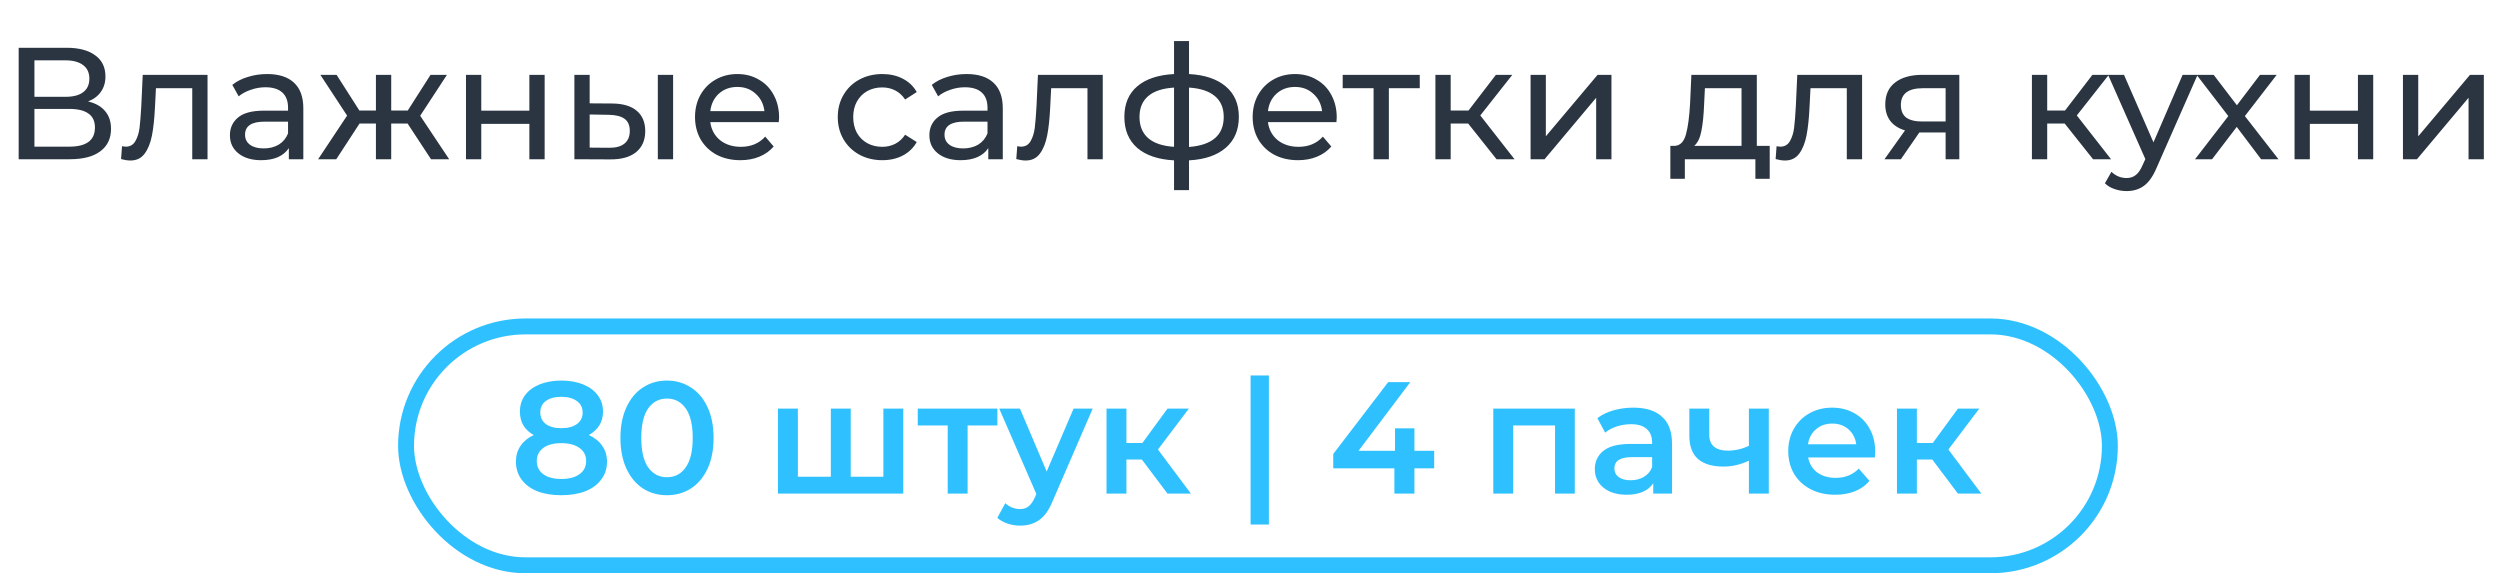 <?xml version="1.0" encoding="UTF-8"?> <svg xmlns="http://www.w3.org/2000/svg" width="157" height="36" viewBox="0 0 157 36" fill="none"><rect x="25.5" y="20.5" width="107" height="15" rx="7.5" stroke="#2FC1FF"></rect><path d="M36.98 27.32C37.347 27.487 37.627 27.713 37.82 28C38.02 28.28 38.12 28.61 38.12 28.99C38.12 29.417 38 29.79 37.76 30.11C37.527 30.43 37.193 30.677 36.76 30.85C36.327 31.017 35.823 31.1 35.25 31.1C34.677 31.1 34.173 31.017 33.74 30.85C33.313 30.677 32.983 30.43 32.75 30.11C32.517 29.79 32.4 29.417 32.4 28.99C32.4 28.61 32.497 28.28 32.69 28C32.883 27.713 33.16 27.487 33.52 27.32C33.24 27.167 33.023 26.967 32.87 26.72C32.723 26.467 32.65 26.177 32.65 25.85C32.65 25.457 32.757 25.113 32.97 24.82C33.19 24.527 33.497 24.3 33.89 24.14C34.283 23.98 34.737 23.9 35.25 23.9C35.77 23.9 36.227 23.98 36.62 24.14C37.013 24.3 37.32 24.527 37.54 24.82C37.76 25.113 37.87 25.457 37.87 25.85C37.87 26.177 37.793 26.463 37.64 26.71C37.487 26.957 37.267 27.16 36.98 27.32ZM35.25 24.92C34.843 24.92 34.52 25.007 34.28 25.18C34.047 25.353 33.93 25.597 33.93 25.91C33.93 26.21 34.047 26.45 34.28 26.63C34.52 26.803 34.843 26.89 35.25 26.89C35.663 26.89 35.99 26.803 36.23 26.63C36.47 26.45 36.59 26.21 36.59 25.91C36.59 25.597 36.467 25.353 36.22 25.18C35.98 25.007 35.657 24.92 35.25 24.92ZM35.25 30.08C35.73 30.08 36.11 29.98 36.39 29.78C36.67 29.58 36.81 29.303 36.81 28.95C36.81 28.603 36.67 28.33 36.39 28.13C36.11 27.93 35.73 27.83 35.25 27.83C34.77 27.83 34.393 27.93 34.12 28.13C33.847 28.33 33.71 28.603 33.71 28.95C33.71 29.303 33.847 29.58 34.12 29.78C34.393 29.98 34.77 30.08 35.25 30.08ZM41.883 31.1C41.323 31.1 40.823 30.96 40.383 30.68C39.943 30.393 39.597 29.98 39.343 29.44C39.09 28.893 38.963 28.247 38.963 27.5C38.963 26.753 39.09 26.11 39.343 25.57C39.597 25.023 39.943 24.61 40.383 24.33C40.823 24.043 41.323 23.9 41.883 23.9C42.443 23.9 42.943 24.043 43.383 24.33C43.83 24.61 44.18 25.023 44.433 25.57C44.687 26.11 44.813 26.753 44.813 27.5C44.813 28.247 44.687 28.893 44.433 29.44C44.18 29.98 43.83 30.393 43.383 30.68C42.943 30.96 42.443 31.1 41.883 31.1ZM41.883 29.97C42.383 29.97 42.777 29.763 43.063 29.35C43.357 28.937 43.503 28.32 43.503 27.5C43.503 26.68 43.357 26.063 43.063 25.65C42.777 25.237 42.383 25.03 41.883 25.03C41.39 25.03 40.997 25.237 40.703 25.65C40.417 26.063 40.273 26.68 40.273 27.5C40.273 28.32 40.417 28.937 40.703 29.35C40.997 29.763 41.39 29.97 41.883 29.97ZM56.726 25.66V31H48.856V25.66H50.106V29.94H52.176V25.66H53.426V29.94H55.476V25.66H56.726ZM62.636 26.72H60.766V31H59.516V26.72H57.636V25.66H62.636V26.72ZM68.622 25.66L66.122 31.43C65.889 32.01 65.606 32.417 65.272 32.65C64.939 32.89 64.535 33.01 64.062 33.01C63.795 33.01 63.532 32.967 63.272 32.88C63.012 32.793 62.799 32.673 62.632 32.52L63.132 31.6C63.252 31.713 63.392 31.803 63.552 31.87C63.719 31.937 63.886 31.97 64.052 31.97C64.272 31.97 64.452 31.913 64.592 31.8C64.739 31.687 64.872 31.497 64.992 31.23L65.082 31.02L62.752 25.66H64.052L65.732 29.61L67.422 25.66H68.622ZM71.71 28.86H70.74V31H69.49V25.66H70.74V27.82H71.74L73.32 25.66H74.66L72.72 28.23L74.79 31H73.32L71.71 28.86ZM78.536 23.58H79.686V32.94H78.536V23.58ZM90.067 29.41H88.827V31H87.567V29.41H83.727V28.51L87.177 24H88.567L85.317 28.31H87.607V26.9H88.827V28.31H90.067V29.41ZM98.897 25.66V31H97.657V26.72H95.028V31H93.778V25.66H98.897ZM102.574 25.6C103.361 25.6 103.961 25.79 104.374 26.17C104.794 26.543 105.004 27.11 105.004 27.87V31H103.824V30.35C103.671 30.583 103.451 30.763 103.164 30.89C102.884 31.01 102.544 31.07 102.144 31.07C101.744 31.07 101.394 31.003 101.094 30.87C100.794 30.73 100.561 30.54 100.394 30.3C100.234 30.053 100.154 29.777 100.154 29.47C100.154 28.99 100.331 28.607 100.684 28.32C101.044 28.027 101.607 27.88 102.374 27.88H103.754V27.8C103.754 27.427 103.641 27.14 103.414 26.94C103.194 26.74 102.864 26.64 102.424 26.64C102.124 26.64 101.827 26.687 101.534 26.78C101.247 26.873 101.004 27.003 100.804 27.17L100.314 26.26C100.594 26.047 100.931 25.883 101.324 25.77C101.717 25.657 102.134 25.6 102.574 25.6ZM102.404 30.16C102.717 30.16 102.994 30.09 103.234 29.95C103.481 29.803 103.654 29.597 103.754 29.33V28.71H102.464C101.744 28.71 101.384 28.947 101.384 29.42C101.384 29.647 101.474 29.827 101.654 29.96C101.834 30.093 102.084 30.16 102.404 30.16ZM111.081 25.66V31H109.831V28.93C109.318 29.177 108.781 29.3 108.221 29.3C107.534 29.3 107.008 29.143 106.641 28.83C106.274 28.51 106.091 28.023 106.091 27.37V25.66H107.341V27.29C107.341 27.63 107.441 27.883 107.641 28.05C107.841 28.217 108.124 28.3 108.491 28.3C108.958 28.3 109.404 28.2 109.831 28V25.66H111.081ZM117.762 28.36C117.762 28.447 117.755 28.57 117.742 28.73H113.552C113.625 29.123 113.815 29.437 114.122 29.67C114.435 29.897 114.822 30.01 115.282 30.01C115.869 30.01 116.352 29.817 116.732 29.43L117.402 30.2C117.162 30.487 116.859 30.703 116.492 30.85C116.125 30.997 115.712 31.07 115.252 31.07C114.665 31.07 114.149 30.953 113.702 30.72C113.255 30.487 112.909 30.163 112.662 29.75C112.422 29.33 112.302 28.857 112.302 28.33C112.302 27.81 112.419 27.343 112.652 26.93C112.892 26.51 113.222 26.183 113.642 25.95C114.062 25.717 114.535 25.6 115.062 25.6C115.582 25.6 116.045 25.717 116.452 25.95C116.865 26.177 117.185 26.5 117.412 26.92C117.645 27.333 117.762 27.813 117.762 28.36ZM115.062 26.6C114.662 26.6 114.322 26.72 114.042 26.96C113.769 27.193 113.602 27.507 113.542 27.9H116.572C116.519 27.513 116.355 27.2 116.082 26.96C115.809 26.72 115.469 26.6 115.062 26.6ZM121.349 28.86H120.379V31H119.129V25.66H120.379V27.82H121.379L122.959 25.66H124.299L122.359 28.23L124.429 31H122.959L121.349 28.86Z" fill="#2FC1FF"></path><path d="M5.532 6.37C6.005 6.483 6.362 6.687 6.602 6.98C6.849 7.267 6.972 7.637 6.972 8.09C6.972 8.697 6.749 9.167 6.302 9.5C5.862 9.833 5.219 10 4.372 10H1.172V3H4.182C4.949 3 5.545 3.157 5.972 3.47C6.405 3.777 6.622 4.22 6.622 4.8C6.622 5.18 6.525 5.503 6.332 5.77C6.145 6.037 5.879 6.237 5.532 6.37ZM2.162 6.08H4.112C4.599 6.08 4.969 5.983 5.222 5.79C5.482 5.597 5.612 5.313 5.612 4.94C5.612 4.567 5.482 4.283 5.222 4.09C4.962 3.89 4.592 3.79 4.112 3.79H2.162V6.08ZM4.352 9.21C5.425 9.21 5.962 8.81 5.962 8.01C5.962 7.61 5.825 7.317 5.552 7.13C5.285 6.937 4.885 6.84 4.352 6.84H2.162V9.21H4.352ZM13.033 4.7V10H12.073V5.54H9.793L9.733 6.72C9.699 7.433 9.636 8.03 9.543 8.51C9.449 8.983 9.296 9.363 9.083 9.65C8.869 9.937 8.573 10.08 8.193 10.08C8.019 10.08 7.823 10.05 7.603 9.99L7.663 9.18C7.749 9.2 7.829 9.21 7.903 9.21C8.169 9.21 8.369 9.093 8.503 8.86C8.636 8.627 8.723 8.35 8.763 8.03C8.803 7.71 8.839 7.253 8.873 6.66L8.963 4.7H13.033ZM16.779 4.65C17.512 4.65 18.072 4.83 18.459 5.19C18.852 5.55 19.049 6.087 19.049 6.8V10H18.139V9.3C17.979 9.547 17.749 9.737 17.449 9.87C17.156 9.997 16.806 10.06 16.399 10.06C15.806 10.06 15.329 9.917 14.969 9.63C14.616 9.343 14.439 8.967 14.439 8.5C14.439 8.033 14.609 7.66 14.949 7.38C15.289 7.093 15.829 6.95 16.569 6.95H18.089V6.76C18.089 6.347 17.969 6.03 17.729 5.81C17.489 5.59 17.136 5.48 16.669 5.48C16.356 5.48 16.049 5.533 15.749 5.64C15.449 5.74 15.196 5.877 14.989 6.05L14.589 5.33C14.862 5.11 15.189 4.943 15.569 4.83C15.949 4.71 16.352 4.65 16.779 4.65ZM16.559 9.32C16.926 9.32 17.242 9.24 17.509 9.08C17.776 8.913 17.969 8.68 18.089 8.38V7.64H16.609C15.796 7.64 15.389 7.913 15.389 8.46C15.389 8.727 15.492 8.937 15.699 9.09C15.906 9.243 16.192 9.32 16.559 9.32ZM25.598 7.76H24.568V10H23.608V7.76H22.578L21.118 10H19.978L21.798 7.26L20.118 4.7H21.138L22.568 6.94H23.608V4.7H24.568V6.94H25.608L27.038 4.7H28.068L26.388 7.27L28.208 10H27.068L25.598 7.76ZM29.264 4.7H30.224V6.95H33.244V4.7H34.204V10H33.244V7.78H30.224V10H29.264V4.7ZM38.461 6.5C39.127 6.507 39.637 6.66 39.991 6.96C40.344 7.26 40.521 7.683 40.521 8.23C40.521 8.803 40.327 9.247 39.941 9.56C39.561 9.867 39.014 10.017 38.301 10.01L36.071 10V4.7H37.031V6.49L38.461 6.5ZM41.311 4.7H42.271V10H41.311V4.7ZM38.231 9.28C38.664 9.287 38.991 9.2 39.211 9.02C39.437 8.84 39.551 8.573 39.551 8.22C39.551 7.873 39.441 7.62 39.221 7.46C39.001 7.3 38.671 7.217 38.231 7.21L37.031 7.19V9.27L38.231 9.28ZM48.927 7.38C48.927 7.453 48.92 7.55 48.907 7.67H44.607C44.667 8.137 44.87 8.513 45.217 8.8C45.57 9.08 46.007 9.22 46.527 9.22C47.16 9.22 47.67 9.007 48.057 8.58L48.587 9.2C48.347 9.48 48.047 9.693 47.687 9.84C47.334 9.987 46.937 10.06 46.497 10.06C45.937 10.06 45.44 9.947 45.007 9.72C44.574 9.487 44.237 9.163 43.997 8.75C43.764 8.337 43.647 7.87 43.647 7.35C43.647 6.837 43.76 6.373 43.987 5.96C44.22 5.547 44.537 5.227 44.937 5C45.344 4.767 45.8 4.65 46.307 4.65C46.814 4.65 47.264 4.767 47.657 5C48.057 5.227 48.367 5.547 48.587 5.96C48.814 6.373 48.927 6.847 48.927 7.38ZM46.307 5.46C45.847 5.46 45.46 5.6 45.147 5.88C44.84 6.16 44.66 6.527 44.607 6.98H48.007C47.954 6.533 47.77 6.17 47.457 5.89C47.15 5.603 46.767 5.46 46.307 5.46ZM55.412 10.06C54.872 10.06 54.389 9.943 53.962 9.71C53.542 9.477 53.212 9.157 52.972 8.75C52.732 8.337 52.612 7.87 52.612 7.35C52.612 6.83 52.732 6.367 52.972 5.96C53.212 5.547 53.542 5.227 53.962 5C54.389 4.767 54.872 4.65 55.412 4.65C55.892 4.65 56.319 4.747 56.692 4.94C57.072 5.133 57.365 5.413 57.572 5.78L56.842 6.25C56.675 5.997 56.468 5.807 56.222 5.68C55.975 5.553 55.702 5.49 55.402 5.49C55.055 5.49 54.742 5.567 54.462 5.72C54.188 5.873 53.972 6.093 53.812 6.38C53.658 6.66 53.582 6.983 53.582 7.35C53.582 7.723 53.658 8.053 53.812 8.34C53.972 8.62 54.188 8.837 54.462 8.99C54.742 9.143 55.055 9.22 55.402 9.22C55.702 9.22 55.975 9.157 56.222 9.03C56.468 8.903 56.675 8.713 56.842 8.46L57.572 8.92C57.365 9.287 57.072 9.57 56.692 9.77C56.319 9.963 55.892 10.06 55.412 10.06ZM60.705 4.65C61.438 4.65 61.998 4.83 62.385 5.19C62.778 5.55 62.975 6.087 62.975 6.8V10H62.065V9.3C61.905 9.547 61.675 9.737 61.375 9.87C61.081 9.997 60.731 10.06 60.325 10.06C59.731 10.06 59.255 9.917 58.895 9.63C58.541 9.343 58.365 8.967 58.365 8.5C58.365 8.033 58.535 7.66 58.875 7.38C59.215 7.093 59.755 6.95 60.495 6.95H62.015V6.76C62.015 6.347 61.895 6.03 61.655 5.81C61.415 5.59 61.061 5.48 60.595 5.48C60.281 5.48 59.975 5.533 59.675 5.64C59.375 5.74 59.121 5.877 58.915 6.05L58.515 5.33C58.788 5.11 59.115 4.943 59.495 4.83C59.875 4.71 60.278 4.65 60.705 4.65ZM60.485 9.32C60.851 9.32 61.168 9.24 61.435 9.08C61.701 8.913 61.895 8.68 62.015 8.38V7.64H60.535C59.721 7.64 59.315 7.913 59.315 8.46C59.315 8.727 59.418 8.937 59.625 9.09C59.831 9.243 60.118 9.32 60.485 9.32ZM69.253 4.7V10H68.293V5.54H66.013L65.953 6.72C65.92 7.433 65.857 8.03 65.763 8.51C65.67 8.983 65.517 9.363 65.303 9.65C65.09 9.937 64.793 10.08 64.413 10.08C64.24 10.08 64.043 10.05 63.823 9.99L63.883 9.18C63.97 9.2 64.05 9.21 64.123 9.21C64.39 9.21 64.59 9.093 64.723 8.86C64.857 8.627 64.943 8.35 64.983 8.03C65.023 7.71 65.06 7.253 65.093 6.66L65.183 4.7H69.253ZM77.8 7.34C77.8 8.16 77.526 8.807 76.98 9.28C76.433 9.753 75.663 10.017 74.67 10.07V11.94H73.73V10.07C72.736 10.017 71.966 9.757 71.42 9.29C70.88 8.817 70.61 8.167 70.61 7.34C70.61 6.52 70.88 5.88 71.42 5.42C71.96 4.96 72.73 4.703 73.73 4.65V2.58H74.67V4.65C75.663 4.703 76.433 4.963 76.98 5.43C77.526 5.89 77.8 6.527 77.8 7.34ZM71.56 7.34C71.56 7.907 71.74 8.35 72.1 8.67C72.466 8.99 73.01 9.173 73.73 9.22V5.5C73.003 5.547 72.46 5.727 72.1 6.04C71.74 6.353 71.56 6.787 71.56 7.34ZM74.67 9.23C76.123 9.117 76.85 8.487 76.85 7.34C76.85 6.78 76.666 6.347 76.3 6.04C75.933 5.727 75.39 5.547 74.67 5.5V9.23ZM83.947 7.38C83.947 7.453 83.94 7.55 83.927 7.67H79.627C79.687 8.137 79.89 8.513 80.237 8.8C80.59 9.08 81.027 9.22 81.547 9.22C82.18 9.22 82.69 9.007 83.077 8.58L83.607 9.2C83.367 9.48 83.067 9.693 82.707 9.84C82.353 9.987 81.957 10.06 81.517 10.06C80.957 10.06 80.46 9.947 80.027 9.72C79.593 9.487 79.257 9.163 79.017 8.75C78.783 8.337 78.667 7.87 78.667 7.35C78.667 6.837 78.78 6.373 79.007 5.96C79.24 5.547 79.557 5.227 79.957 5C80.363 4.767 80.82 4.65 81.327 4.65C81.833 4.65 82.283 4.767 82.677 5C83.077 5.227 83.387 5.547 83.607 5.96C83.833 6.373 83.947 6.847 83.947 7.38ZM81.327 5.46C80.867 5.46 80.48 5.6 80.167 5.88C79.86 6.16 79.68 6.527 79.627 6.98H83.027C82.973 6.533 82.79 6.17 82.477 5.89C82.17 5.603 81.787 5.46 81.327 5.46ZM89.161 5.54H87.221V10H86.261V5.54H84.321V4.7H89.161V5.54ZM92.203 7.76H91.103V10H90.143V4.7H91.103V6.94H92.223L93.943 4.7H94.973L92.963 7.25L95.113 10H93.983L92.203 7.76ZM96.12 4.7H97.079V8.56L100.329 4.7H101.199V10H100.239V6.14L96.999 10H96.12V4.7ZM111.138 9.16V11.23H110.238V10H105.808V11.23H104.898V9.16H105.178C105.518 9.14 105.752 8.9 105.878 8.44C106.005 7.98 106.092 7.33 106.138 6.49L106.218 4.7H110.328V9.16H111.138ZM107.018 6.56C106.992 7.227 106.935 7.78 106.848 8.22C106.768 8.653 106.618 8.967 106.398 9.16H109.368V5.54H107.068L107.018 6.56ZM116.939 4.7V10H115.979V5.54H113.699L113.639 6.72C113.606 7.433 113.542 8.03 113.449 8.51C113.356 8.983 113.202 9.363 112.989 9.65C112.776 9.937 112.479 10.08 112.099 10.08C111.926 10.08 111.729 10.05 111.509 9.99L111.569 9.18C111.656 9.2 111.736 9.21 111.809 9.21C112.076 9.21 112.276 9.093 112.409 8.86C112.542 8.627 112.629 8.35 112.669 8.03C112.709 7.71 112.746 7.253 112.779 6.66L112.869 4.7H116.939ZM123.045 4.7V10H122.185V8.32H120.645H120.535L119.375 10H118.345L119.635 8.19C119.235 8.07 118.929 7.873 118.715 7.6C118.502 7.32 118.395 6.973 118.395 6.56C118.395 5.953 118.602 5.493 119.015 5.18C119.429 4.86 119.999 4.7 120.725 4.7H123.045ZM119.375 6.59C119.375 6.943 119.485 7.207 119.705 7.38C119.932 7.547 120.269 7.63 120.715 7.63H122.185V5.54H120.755C119.835 5.54 119.375 5.89 119.375 6.59ZM129.664 7.76H128.564V10H127.604V4.7H128.564V6.94H129.684L131.404 4.7H132.434L130.424 7.25L132.574 10H131.444L129.664 7.76ZM138.008 4.7L135.438 10.53C135.211 11.07 134.944 11.45 134.638 11.67C134.338 11.89 133.974 12 133.548 12C133.288 12 133.034 11.957 132.788 11.87C132.548 11.79 132.348 11.67 132.188 11.51L132.598 10.79C132.871 11.05 133.188 11.18 133.548 11.18C133.781 11.18 133.974 11.117 134.128 10.99C134.288 10.87 134.431 10.66 134.558 10.36L134.728 9.99L132.388 4.7H133.388L135.238 8.94L137.068 4.7H138.008ZM141.998 10L140.468 7.97L138.918 10H137.848L139.938 7.29L137.948 4.7H139.018L140.478 6.61L141.928 4.7H142.978L140.978 7.29L143.088 10H141.998ZM144.098 4.7H145.058V6.95H148.078V4.7H149.038V10H148.078V7.78H145.058V10H144.098V4.7ZM150.905 4.7H151.865V8.56L155.115 4.7H155.985V10H155.025V6.14L151.785 10H150.905V4.7Z" fill="#2A3541"></path></svg> 